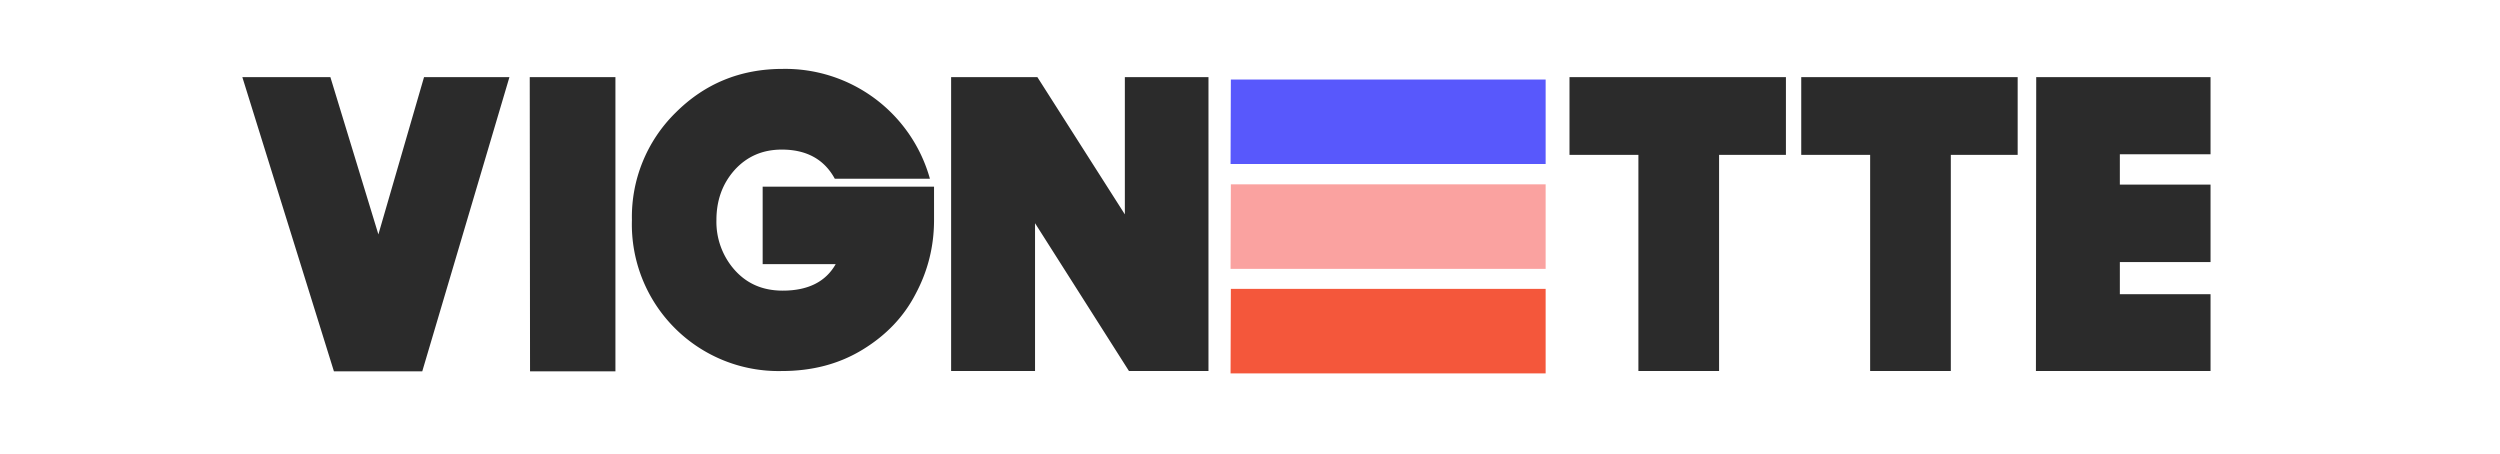 <svg class="logoFull" viewBox="0 0 849 154.3" xmlns="http://www.w3.org/2000/svg"><path d="M418 27h106.9v28.7h-107z" style="fill:#5858fc"/><path d="M418 62.6h106.9v28.7h-107z" style="fill:#faa2a0"/><path d="M418 98.1h106.9v28.7h-107z" style="fill:#f4573b"/><path style="fill:#2b2b2b" d="M113.4 126.1h30L173 26.2h-29l-15.5 53.4-16.3-53.4H82.3Zm66.5-99.9H209v99.9h-29zm85.6 99.8c10.4 0 19.5-2.4 27.5-7.3s14-11.2 18-19c4.1-7.7 6.2-16 6.2-25V63.4H259v26.3h24.8q-5.1 9-18 9c-6.7 0-12.1-2.3-16.3-7a24.6 24.6 0 0 1-6.2-17c0-6.6 2-12.3 6.2-17 4.2-4.6 9.5-6.9 16-6.9q12.6 0 18 9.9h32.3a51 51 0 0 0-50-37.3c-14.4 0-26.5 5-36.4 14.9a49.6 49.6 0 0 0-14.8 36.4 49.8 49.8 0 0 0 50.9 51.3m86-50.2 31.9 50.2h27V26.2H382v46.6l-29.7-46.6H323V126h28.5zm232.3-23.2h22.7V26.2H533v26.4h23.4V126h27.4zm78.7 0h22.7V26.2h-73.5v26.4h23.4V126h27.4zm29-26.4h59.2v26.2h-30.8v10.3h30.8V89h-30.8v10.9h30.8V126h-59.3z"/></svg>